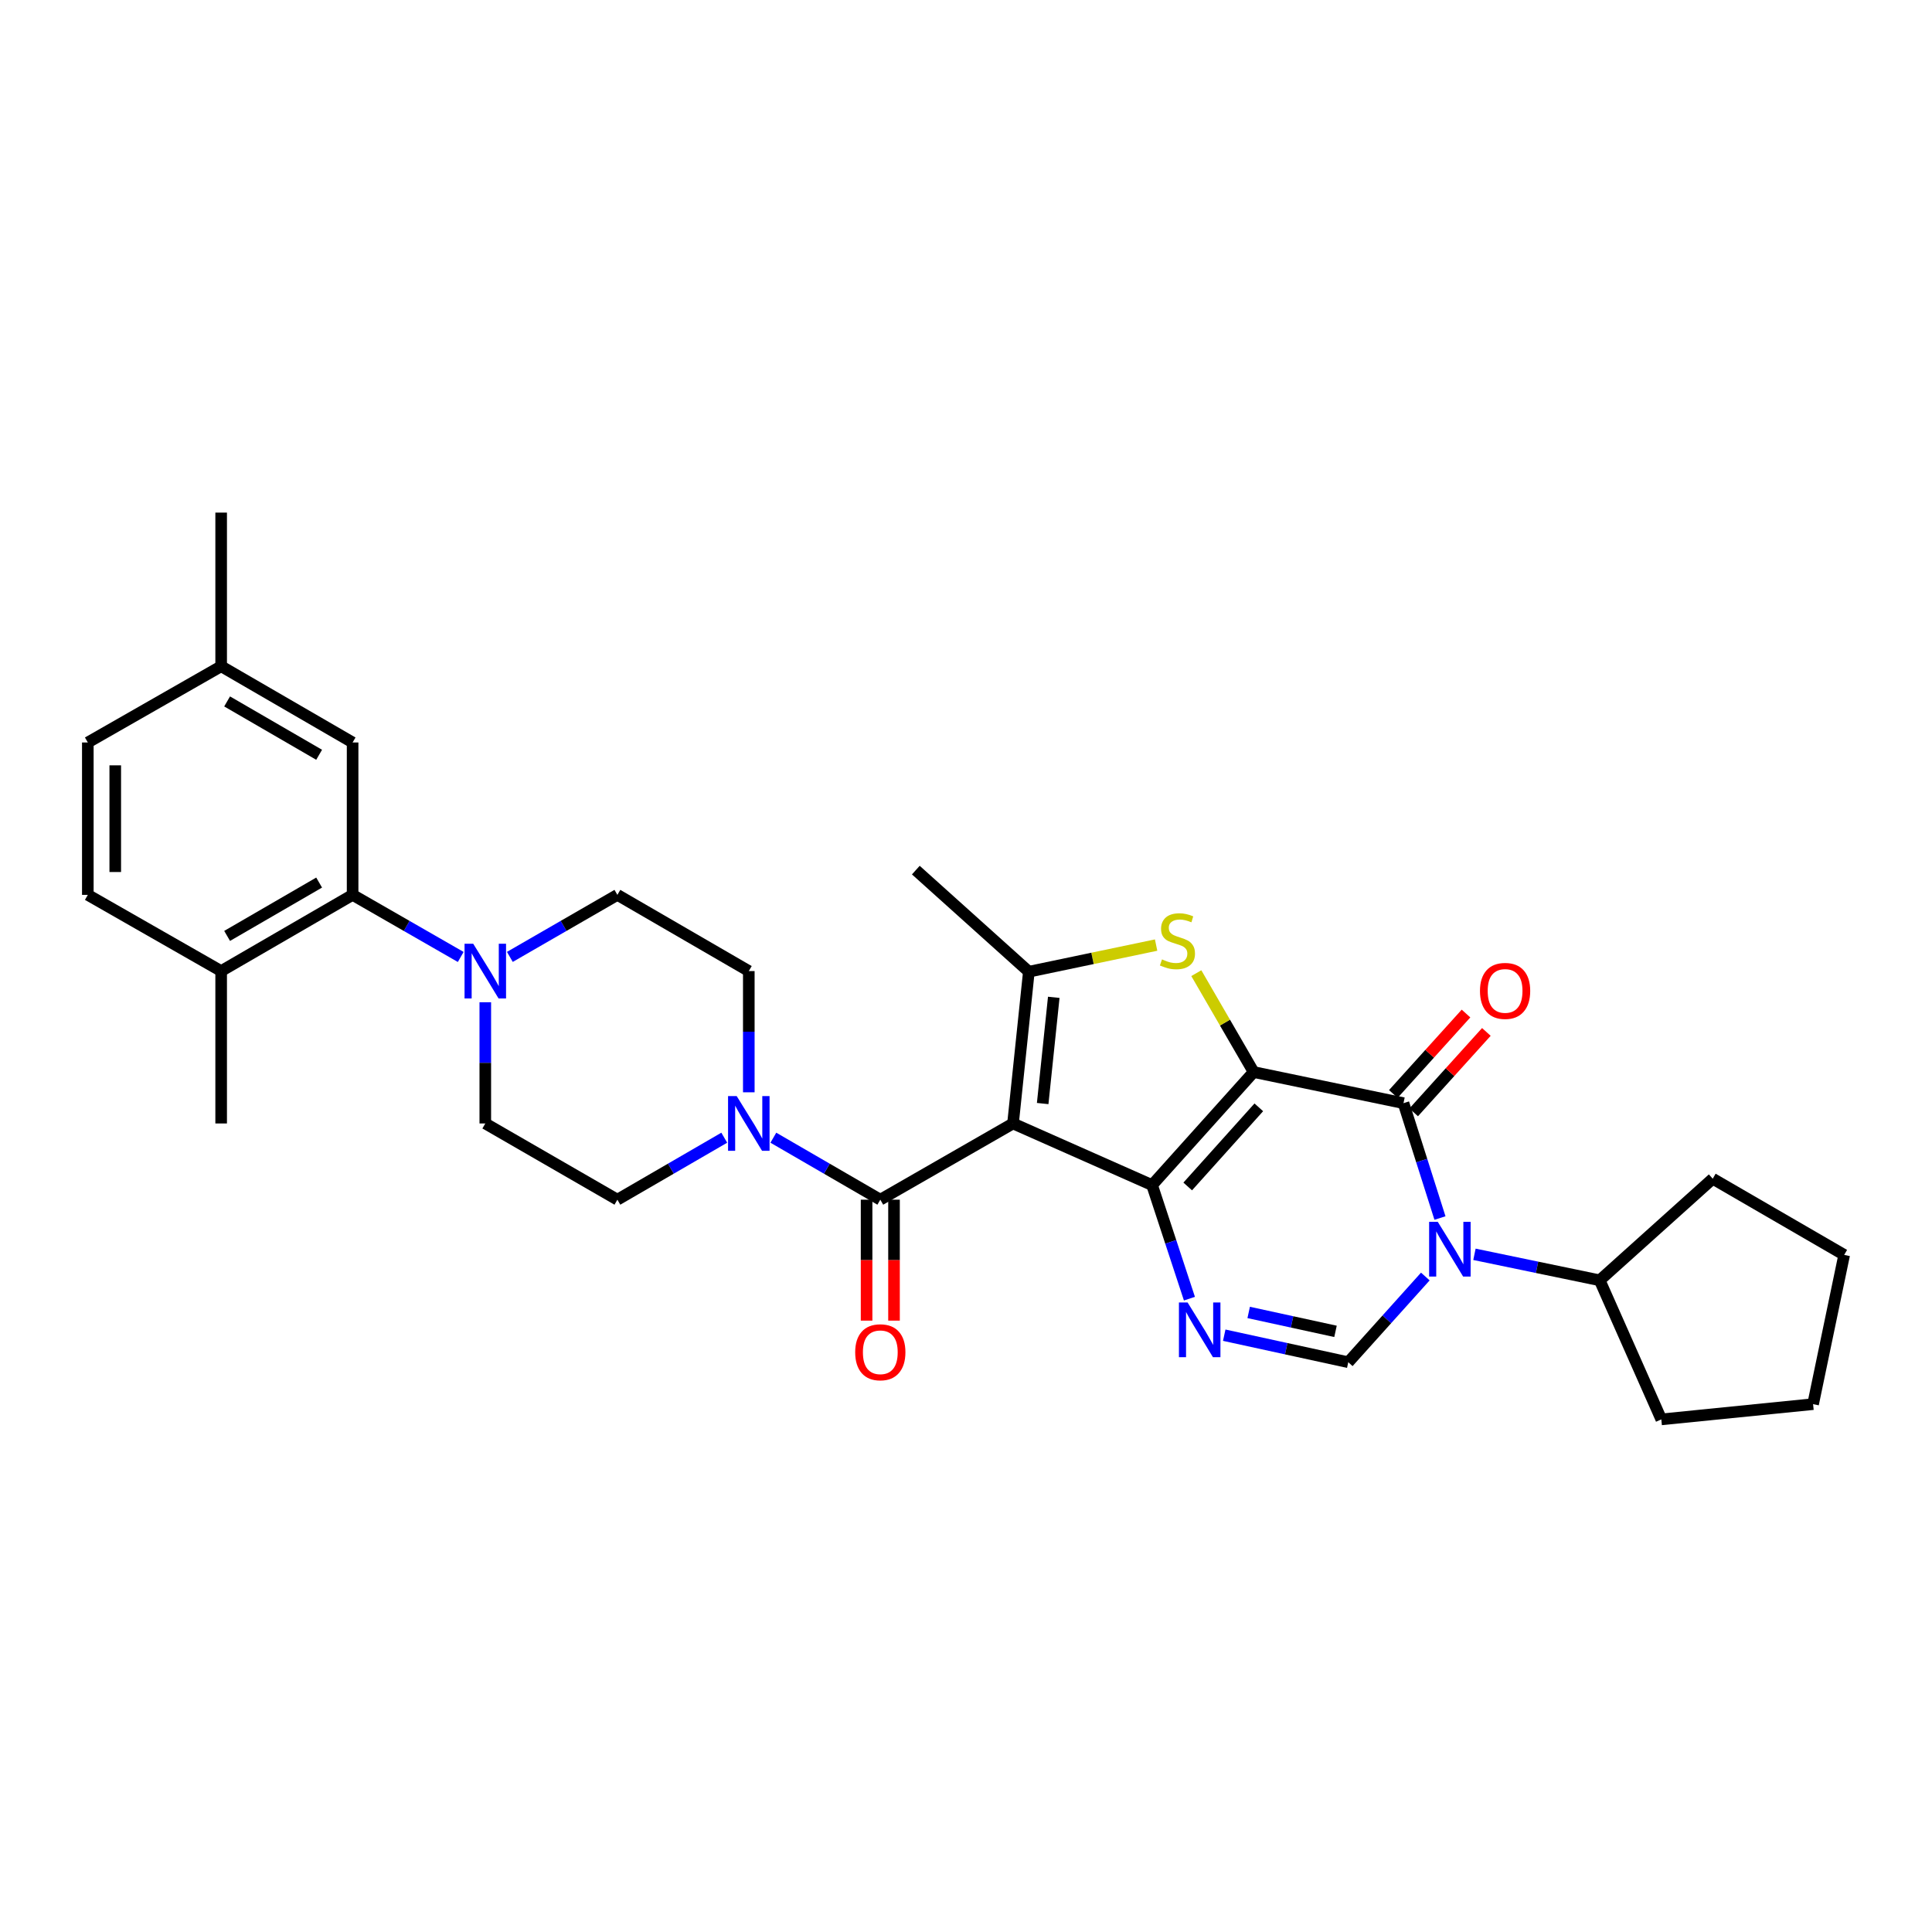 <?xml version='1.0' encoding='iso-8859-1'?>
<svg version='1.1' baseProfile='full'
              xmlns='http://www.w3.org/2000/svg'
                      xmlns:rdkit='http://www.rdkit.org/xml'
                      xmlns:xlink='http://www.w3.org/1999/xlink'
                  xml:space='preserve'
width='1000px' height='1000px' viewBox='0 0 1000 1000'>
<!-- END OF HEADER -->
<rect style='opacity:1.0;fill:#FFFFFF;stroke:none' width='1000' height='1000' x='0' y='0'> </rect>
<path class='bond-0' d='M 648.88,554.888 L 596.311,613.398' style='fill:none;fill-rule:evenodd;stroke:#000000;stroke-width:6px;stroke-linecap:butt;stroke-linejoin:miter;stroke-opacity:1' />
<path class='bond-0' d='M 651.557,573.155 L 614.759,614.111' style='fill:none;fill-rule:evenodd;stroke:#000000;stroke-width:6px;stroke-linecap:butt;stroke-linejoin:miter;stroke-opacity:1' />
<path class='bond-2' d='M 648.88,554.888 L 726.448,570.997' style='fill:none;fill-rule:evenodd;stroke:#000000;stroke-width:6px;stroke-linecap:butt;stroke-linejoin:miter;stroke-opacity:1' />
<path class='bond-4' d='M 648.88,554.888 L 634.045,529.296' style='fill:none;fill-rule:evenodd;stroke:#000000;stroke-width:6px;stroke-linecap:butt;stroke-linejoin:miter;stroke-opacity:1' />
<path class='bond-4' d='M 634.045,529.296 L 619.21,503.704' style='fill:none;fill-rule:evenodd;stroke:#CCCC00;stroke-width:6px;stroke-linecap:butt;stroke-linejoin:miter;stroke-opacity:1' />
<path class='bond-1' d='M 596.311,613.398 L 524.336,581.504' style='fill:none;fill-rule:evenodd;stroke:#000000;stroke-width:6px;stroke-linecap:butt;stroke-linejoin:miter;stroke-opacity:1' />
<path class='bond-5' d='M 596.311,613.398 L 605.98,642.794' style='fill:none;fill-rule:evenodd;stroke:#000000;stroke-width:6px;stroke-linecap:butt;stroke-linejoin:miter;stroke-opacity:1' />
<path class='bond-5' d='M 605.98,642.794 L 615.649,672.191' style='fill:none;fill-rule:evenodd;stroke:#0000FF;stroke-width:6px;stroke-linecap:butt;stroke-linejoin:miter;stroke-opacity:1' />
<path class='bond-7' d='M 524.336,581.504 L 455.643,620.955' style='fill:none;fill-rule:evenodd;stroke:#000000;stroke-width:6px;stroke-linecap:butt;stroke-linejoin:miter;stroke-opacity:1' />
<path class='bond-31' d='M 524.336,581.504 L 532.532,502.958' style='fill:none;fill-rule:evenodd;stroke:#000000;stroke-width:6px;stroke-linecap:butt;stroke-linejoin:miter;stroke-opacity:1' />
<path class='bond-31' d='M 539.688,571.196 L 545.426,516.214' style='fill:none;fill-rule:evenodd;stroke:#000000;stroke-width:6px;stroke-linecap:butt;stroke-linejoin:miter;stroke-opacity:1' />
<path class='bond-3' d='M 726.448,570.997 L 735.888,600.723' style='fill:none;fill-rule:evenodd;stroke:#000000;stroke-width:6px;stroke-linecap:butt;stroke-linejoin:miter;stroke-opacity:1' />
<path class='bond-3' d='M 735.888,600.723 L 745.327,630.45' style='fill:none;fill-rule:evenodd;stroke:#0000FF;stroke-width:6px;stroke-linecap:butt;stroke-linejoin:miter;stroke-opacity:1' />
<path class='bond-12' d='M 731.716,575.757 L 750.528,554.941' style='fill:none;fill-rule:evenodd;stroke:#000000;stroke-width:6px;stroke-linecap:butt;stroke-linejoin:miter;stroke-opacity:1' />
<path class='bond-12' d='M 750.528,554.941 L 769.34,534.125' style='fill:none;fill-rule:evenodd;stroke:#FF0000;stroke-width:6px;stroke-linecap:butt;stroke-linejoin:miter;stroke-opacity:1' />
<path class='bond-12' d='M 721.181,566.237 L 739.993,545.421' style='fill:none;fill-rule:evenodd;stroke:#000000;stroke-width:6px;stroke-linecap:butt;stroke-linejoin:miter;stroke-opacity:1' />
<path class='bond-12' d='M 739.993,545.421 L 758.805,524.605' style='fill:none;fill-rule:evenodd;stroke:#FF0000;stroke-width:6px;stroke-linecap:butt;stroke-linejoin:miter;stroke-opacity:1' />
<path class='bond-8' d='M 737.747,660.725 L 717.803,682.906' style='fill:none;fill-rule:evenodd;stroke:#0000FF;stroke-width:6px;stroke-linecap:butt;stroke-linejoin:miter;stroke-opacity:1' />
<path class='bond-8' d='M 717.803,682.906 L 697.86,705.086' style='fill:none;fill-rule:evenodd;stroke:#000000;stroke-width:6px;stroke-linecap:butt;stroke-linejoin:miter;stroke-opacity:1' />
<path class='bond-13' d='M 763.173,649.232 L 795.585,655.959' style='fill:none;fill-rule:evenodd;stroke:#0000FF;stroke-width:6px;stroke-linecap:butt;stroke-linejoin:miter;stroke-opacity:1' />
<path class='bond-13' d='M 795.585,655.959 L 827.998,662.685' style='fill:none;fill-rule:evenodd;stroke:#000000;stroke-width:6px;stroke-linecap:butt;stroke-linejoin:miter;stroke-opacity:1' />
<path class='bond-6' d='M 598.401,489.17 L 565.467,496.064' style='fill:none;fill-rule:evenodd;stroke:#CCCC00;stroke-width:6px;stroke-linecap:butt;stroke-linejoin:miter;stroke-opacity:1' />
<path class='bond-6' d='M 565.467,496.064 L 532.532,502.958' style='fill:none;fill-rule:evenodd;stroke:#000000;stroke-width:6px;stroke-linecap:butt;stroke-linejoin:miter;stroke-opacity:1' />
<path class='bond-32' d='M 633.663,691.093 L 665.762,698.09' style='fill:none;fill-rule:evenodd;stroke:#0000FF;stroke-width:6px;stroke-linecap:butt;stroke-linejoin:miter;stroke-opacity:1' />
<path class='bond-32' d='M 665.762,698.09 L 697.86,705.086' style='fill:none;fill-rule:evenodd;stroke:#000000;stroke-width:6px;stroke-linecap:butt;stroke-linejoin:miter;stroke-opacity:1' />
<path class='bond-32' d='M 646.316,679.318 L 668.786,684.216' style='fill:none;fill-rule:evenodd;stroke:#0000FF;stroke-width:6px;stroke-linecap:butt;stroke-linejoin:miter;stroke-opacity:1' />
<path class='bond-32' d='M 668.786,684.216 L 691.255,689.114' style='fill:none;fill-rule:evenodd;stroke:#000000;stroke-width:6px;stroke-linecap:butt;stroke-linejoin:miter;stroke-opacity:1' />
<path class='bond-23' d='M 532.532,502.958 L 474.031,450.365' style='fill:none;fill-rule:evenodd;stroke:#000000;stroke-width:6px;stroke-linecap:butt;stroke-linejoin:miter;stroke-opacity:1' />
<path class='bond-9' d='M 455.643,620.955 L 427.965,604.912' style='fill:none;fill-rule:evenodd;stroke:#000000;stroke-width:6px;stroke-linecap:butt;stroke-linejoin:miter;stroke-opacity:1' />
<path class='bond-9' d='M 427.965,604.912 L 400.287,588.87' style='fill:none;fill-rule:evenodd;stroke:#0000FF;stroke-width:6px;stroke-linecap:butt;stroke-linejoin:miter;stroke-opacity:1' />
<path class='bond-14' d='M 448.543,620.955 L 448.543,652.255' style='fill:none;fill-rule:evenodd;stroke:#000000;stroke-width:6px;stroke-linecap:butt;stroke-linejoin:miter;stroke-opacity:1' />
<path class='bond-14' d='M 448.543,652.255 L 448.543,683.556' style='fill:none;fill-rule:evenodd;stroke:#FF0000;stroke-width:6px;stroke-linecap:butt;stroke-linejoin:miter;stroke-opacity:1' />
<path class='bond-14' d='M 462.742,620.955 L 462.742,652.255' style='fill:none;fill-rule:evenodd;stroke:#000000;stroke-width:6px;stroke-linecap:butt;stroke-linejoin:miter;stroke-opacity:1' />
<path class='bond-14' d='M 462.742,652.255 L 462.742,683.556' style='fill:none;fill-rule:evenodd;stroke:#FF0000;stroke-width:6px;stroke-linecap:butt;stroke-linejoin:miter;stroke-opacity:1' />
<path class='bond-16' d='M 374.875,588.873 L 347.216,604.914' style='fill:none;fill-rule:evenodd;stroke:#0000FF;stroke-width:6px;stroke-linecap:butt;stroke-linejoin:miter;stroke-opacity:1' />
<path class='bond-16' d='M 347.216,604.914 L 319.558,620.955' style='fill:none;fill-rule:evenodd;stroke:#000000;stroke-width:6px;stroke-linecap:butt;stroke-linejoin:miter;stroke-opacity:1' />
<path class='bond-17' d='M 387.58,565.372 L 387.58,534' style='fill:none;fill-rule:evenodd;stroke:#0000FF;stroke-width:6px;stroke-linecap:butt;stroke-linejoin:miter;stroke-opacity:1' />
<path class='bond-17' d='M 387.58,534 L 387.58,502.627' style='fill:none;fill-rule:evenodd;stroke:#000000;stroke-width:6px;stroke-linecap:butt;stroke-linejoin:miter;stroke-opacity:1' />
<path class='bond-10' d='M 263.901,495.293 L 291.729,479.238' style='fill:none;fill-rule:evenodd;stroke:#0000FF;stroke-width:6px;stroke-linecap:butt;stroke-linejoin:miter;stroke-opacity:1' />
<path class='bond-10' d='M 291.729,479.238 L 319.558,463.184' style='fill:none;fill-rule:evenodd;stroke:#000000;stroke-width:6px;stroke-linecap:butt;stroke-linejoin:miter;stroke-opacity:1' />
<path class='bond-11' d='M 238.468,495.322 L 210.489,479.253' style='fill:none;fill-rule:evenodd;stroke:#0000FF;stroke-width:6px;stroke-linecap:butt;stroke-linejoin:miter;stroke-opacity:1' />
<path class='bond-11' d='M 210.489,479.253 L 182.51,463.184' style='fill:none;fill-rule:evenodd;stroke:#000000;stroke-width:6px;stroke-linecap:butt;stroke-linejoin:miter;stroke-opacity:1' />
<path class='bond-34' d='M 251.188,518.759 L 251.188,550.132' style='fill:none;fill-rule:evenodd;stroke:#0000FF;stroke-width:6px;stroke-linecap:butt;stroke-linejoin:miter;stroke-opacity:1' />
<path class='bond-34' d='M 251.188,550.132 L 251.188,581.504' style='fill:none;fill-rule:evenodd;stroke:#000000;stroke-width:6px;stroke-linecap:butt;stroke-linejoin:miter;stroke-opacity:1' />
<path class='bond-15' d='M 182.51,463.184 L 114.471,502.627' style='fill:none;fill-rule:evenodd;stroke:#000000;stroke-width:6px;stroke-linecap:butt;stroke-linejoin:miter;stroke-opacity:1' />
<path class='bond-15' d='M 165.183,456.816 L 117.556,484.426' style='fill:none;fill-rule:evenodd;stroke:#000000;stroke-width:6px;stroke-linecap:butt;stroke-linejoin:miter;stroke-opacity:1' />
<path class='bond-20' d='M 182.51,463.184 L 182.51,384.307' style='fill:none;fill-rule:evenodd;stroke:#000000;stroke-width:6px;stroke-linecap:butt;stroke-linejoin:miter;stroke-opacity:1' />
<path class='bond-26' d='M 827.998,662.685 L 886.507,610.1' style='fill:none;fill-rule:evenodd;stroke:#000000;stroke-width:6px;stroke-linecap:butt;stroke-linejoin:miter;stroke-opacity:1' />
<path class='bond-27' d='M 827.998,662.685 L 859.891,734.676' style='fill:none;fill-rule:evenodd;stroke:#000000;stroke-width:6px;stroke-linecap:butt;stroke-linejoin:miter;stroke-opacity:1' />
<path class='bond-21' d='M 114.471,502.627 L 45.455,463.184' style='fill:none;fill-rule:evenodd;stroke:#000000;stroke-width:6px;stroke-linecap:butt;stroke-linejoin:miter;stroke-opacity:1' />
<path class='bond-25' d='M 114.471,502.627 L 114.471,581.504' style='fill:none;fill-rule:evenodd;stroke:#000000;stroke-width:6px;stroke-linecap:butt;stroke-linejoin:miter;stroke-opacity:1' />
<path class='bond-18' d='M 319.558,620.955 L 251.188,581.504' style='fill:none;fill-rule:evenodd;stroke:#000000;stroke-width:6px;stroke-linecap:butt;stroke-linejoin:miter;stroke-opacity:1' />
<path class='bond-19' d='M 387.58,502.627 L 319.558,463.184' style='fill:none;fill-rule:evenodd;stroke:#000000;stroke-width:6px;stroke-linecap:butt;stroke-linejoin:miter;stroke-opacity:1' />
<path class='bond-22' d='M 182.51,384.307 L 114.471,344.856' style='fill:none;fill-rule:evenodd;stroke:#000000;stroke-width:6px;stroke-linecap:butt;stroke-linejoin:miter;stroke-opacity:1' />
<path class='bond-22' d='M 165.182,390.673 L 117.555,363.058' style='fill:none;fill-rule:evenodd;stroke:#000000;stroke-width:6px;stroke-linecap:butt;stroke-linejoin:miter;stroke-opacity:1' />
<path class='bond-35' d='M 45.455,463.184 L 45.455,384.307' style='fill:none;fill-rule:evenodd;stroke:#000000;stroke-width:6px;stroke-linecap:butt;stroke-linejoin:miter;stroke-opacity:1' />
<path class='bond-35' d='M 59.654,451.353 L 59.654,396.138' style='fill:none;fill-rule:evenodd;stroke:#000000;stroke-width:6px;stroke-linecap:butt;stroke-linejoin:miter;stroke-opacity:1' />
<path class='bond-24' d='M 114.471,344.856 L 45.455,384.307' style='fill:none;fill-rule:evenodd;stroke:#000000;stroke-width:6px;stroke-linecap:butt;stroke-linejoin:miter;stroke-opacity:1' />
<path class='bond-28' d='M 114.471,344.856 L 114.471,265.324' style='fill:none;fill-rule:evenodd;stroke:#000000;stroke-width:6px;stroke-linecap:butt;stroke-linejoin:miter;stroke-opacity:1' />
<path class='bond-29' d='M 886.507,610.1 L 954.545,649.535' style='fill:none;fill-rule:evenodd;stroke:#000000;stroke-width:6px;stroke-linecap:butt;stroke-linejoin:miter;stroke-opacity:1' />
<path class='bond-30' d='M 859.891,734.676 L 938.453,726.78' style='fill:none;fill-rule:evenodd;stroke:#000000;stroke-width:6px;stroke-linecap:butt;stroke-linejoin:miter;stroke-opacity:1' />
<path class='bond-33' d='M 954.545,649.535 L 938.453,726.78' style='fill:none;fill-rule:evenodd;stroke:#000000;stroke-width:6px;stroke-linecap:butt;stroke-linejoin:miter;stroke-opacity:1' />
<path  class='atom-4' d='M 744.193 632.433
L 753.473 647.433
Q 754.393 648.913, 755.873 651.593
Q 757.353 654.273, 757.433 654.433
L 757.433 632.433
L 761.193 632.433
L 761.193 660.753
L 757.313 660.753
L 747.353 644.353
Q 746.193 642.433, 744.953 640.233
Q 743.753 638.033, 743.393 637.353
L 743.393 660.753
L 739.713 660.753
L 739.713 632.433
L 744.193 632.433
' fill='#0000FF'/>
<path  class='atom-5' d='M 601.446 496.578
Q 601.766 496.698, 603.086 497.258
Q 604.406 497.818, 605.846 498.178
Q 607.326 498.498, 608.766 498.498
Q 611.446 498.498, 613.006 497.218
Q 614.566 495.898, 614.566 493.618
Q 614.566 492.058, 613.766 491.098
Q 613.006 490.138, 611.806 489.618
Q 610.606 489.098, 608.606 488.498
Q 606.086 487.738, 604.566 487.018
Q 603.086 486.298, 602.006 484.778
Q 600.966 483.258, 600.966 480.698
Q 600.966 477.138, 603.366 474.938
Q 605.806 472.738, 610.606 472.738
Q 613.886 472.738, 617.606 474.298
L 616.686 477.378
Q 613.286 475.978, 610.726 475.978
Q 607.966 475.978, 606.446 477.138
Q 604.926 478.258, 604.966 480.218
Q 604.966 481.738, 605.726 482.658
Q 606.526 483.578, 607.646 484.098
Q 608.806 484.618, 610.726 485.218
Q 613.286 486.018, 614.806 486.818
Q 616.326 487.618, 617.406 489.258
Q 618.526 490.858, 618.526 493.618
Q 618.526 497.538, 615.886 499.658
Q 613.286 501.738, 608.926 501.738
Q 606.406 501.738, 604.486 501.178
Q 602.606 500.658, 600.366 499.738
L 601.446 496.578
' fill='#CCCC00'/>
<path  class='atom-6' d='M 614.695 674.163
L 623.975 689.163
Q 624.895 690.643, 626.375 693.323
Q 627.855 696.003, 627.935 696.163
L 627.935 674.163
L 631.695 674.163
L 631.695 702.483
L 627.815 702.483
L 617.855 686.083
Q 616.695 684.163, 615.455 681.963
Q 614.255 679.763, 613.895 679.083
L 613.895 702.483
L 610.215 702.483
L 610.215 674.163
L 614.695 674.163
' fill='#0000FF'/>
<path  class='atom-10' d='M 381.32 567.344
L 390.6 582.344
Q 391.52 583.824, 393 586.504
Q 394.48 589.184, 394.56 589.344
L 394.56 567.344
L 398.32 567.344
L 398.32 595.664
L 394.44 595.664
L 384.48 579.264
Q 383.32 577.344, 382.08 575.144
Q 380.88 572.944, 380.52 572.264
L 380.52 595.664
L 376.84 595.664
L 376.84 567.344
L 381.32 567.344
' fill='#0000FF'/>
<path  class='atom-11' d='M 244.928 488.467
L 254.208 503.467
Q 255.128 504.947, 256.608 507.627
Q 258.088 510.307, 258.168 510.467
L 258.168 488.467
L 261.928 488.467
L 261.928 516.787
L 258.048 516.787
L 248.088 500.387
Q 246.928 498.467, 245.688 496.267
Q 244.488 494.067, 244.128 493.387
L 244.128 516.787
L 240.448 516.787
L 240.448 488.467
L 244.928 488.467
' fill='#0000FF'/>
<path  class='atom-13' d='M 766.033 512.891
Q 766.033 506.091, 769.393 502.291
Q 772.753 498.491, 779.033 498.491
Q 785.313 498.491, 788.673 502.291
Q 792.033 506.091, 792.033 512.891
Q 792.033 519.771, 788.633 523.691
Q 785.233 527.571, 779.033 527.571
Q 772.793 527.571, 769.393 523.691
Q 766.033 519.811, 766.033 512.891
M 779.033 524.371
Q 783.353 524.371, 785.673 521.491
Q 788.033 518.571, 788.033 512.891
Q 788.033 507.331, 785.673 504.531
Q 783.353 501.691, 779.033 501.691
Q 774.713 501.691, 772.353 504.491
Q 770.033 507.291, 770.033 512.891
Q 770.033 518.611, 772.353 521.491
Q 774.713 524.371, 779.033 524.371
' fill='#FF0000'/>
<path  class='atom-15' d='M 442.643 699.928
Q 442.643 693.128, 446.003 689.328
Q 449.363 685.528, 455.643 685.528
Q 461.923 685.528, 465.283 689.328
Q 468.643 693.128, 468.643 699.928
Q 468.643 706.808, 465.243 710.728
Q 461.843 714.608, 455.643 714.608
Q 449.403 714.608, 446.003 710.728
Q 442.643 706.848, 442.643 699.928
M 455.643 711.408
Q 459.963 711.408, 462.283 708.528
Q 464.643 705.608, 464.643 699.928
Q 464.643 694.368, 462.283 691.568
Q 459.963 688.728, 455.643 688.728
Q 451.323 688.728, 448.963 691.528
Q 446.643 694.328, 446.643 699.928
Q 446.643 705.648, 448.963 708.528
Q 451.323 711.408, 455.643 711.408
' fill='#FF0000'/>
</svg>

